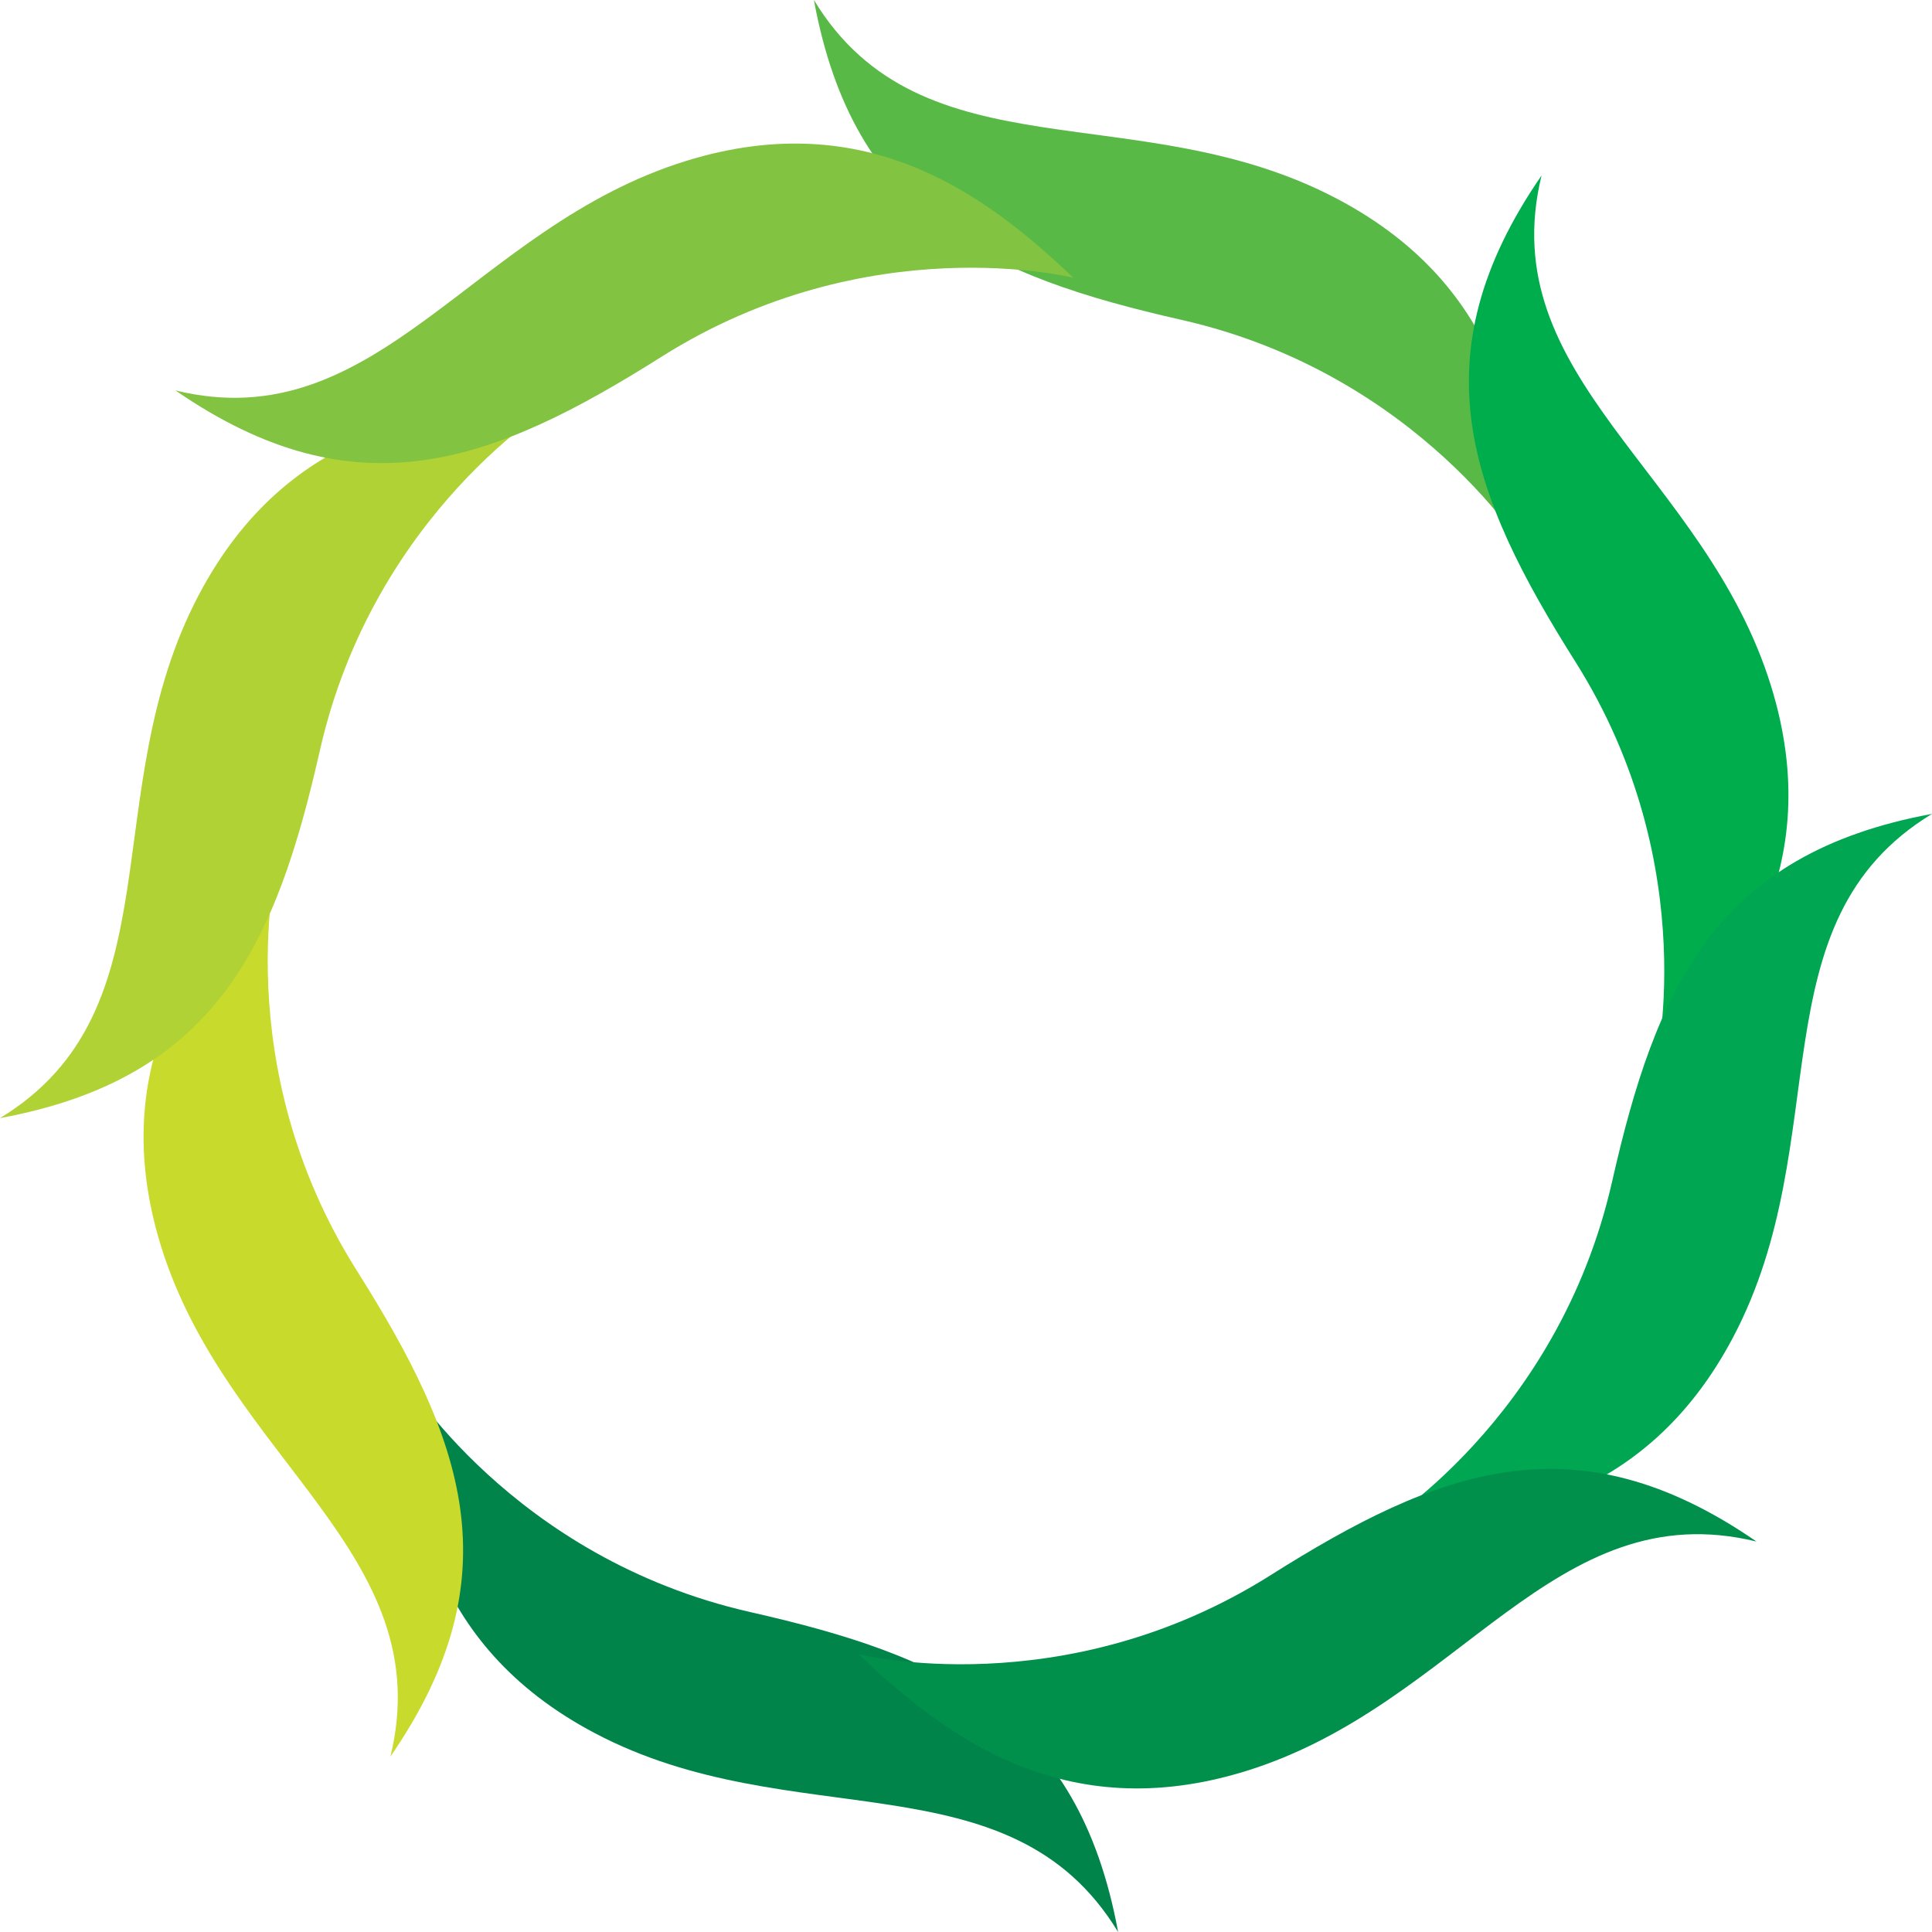 <?xml version="1.0" encoding="UTF-8"?>
<svg xmlns="http://www.w3.org/2000/svg" viewBox="0 0 128.16 128.16">
  <defs>
    <style>.cls-1{fill:#00ad4d;}.cls-1,.cls-2,.cls-3,.cls-4,.cls-5,.cls-6,.cls-7,.cls-8{mix-blend-mode:multiply;}.cls-2{fill:#82c341;}.cls-9{isolation:isolate;}.cls-3{fill:#00a651;}.cls-4{fill:#c8da2b;}.cls-5{fill:#b0d235;}.cls-6{fill:#00844a;}.cls-7{fill:#58b947;}.cls-8{fill:#00904c;}</style>
  </defs>
  <g class="cls-9">
    <g id="Layer_2">
      <g id="Layer_1-2">
        <g>
          <path class="cls-7" d="M101.4,36.84s-7.18-12.03-23.02-15.62c-12.85-2.91-21.75-6.86-24.39-21.22,7.18,11.82,21.6,6.26,34.73,13.2,11.19,5.91,12.46,15.83,12.67,23.65Z"></path>
          <path class="cls-6" d="M26.76,91.32s7.18,12.03,23.02,15.62c12.85,2.91,21.75,6.86,24.39,21.22-7.18-11.82-21.6-6.26-34.73-13.2-11.19-5.91-12.46-15.83-12.67-23.65Z"></path>
          <path class="cls-1" d="M109.73,71.21s3.43-13.59-5.23-27.32c-7.03-11.14-10.53-20.23-2.24-32.25-3.28,13.44,10.85,19.7,15.23,33.89,3.73,12.09-2.38,20.01-7.76,25.68Z"></path>
          <path class="cls-4" d="M18.43,56.95s-3.43,13.59,5.23,27.32c7.03,11.14,10.53,20.23,2.24,32.25,3.28-13.44-10.85-19.7-15.23-33.89-3.73-12.09,2.38-20.01,7.76-25.68Z"></path>
          <path class="cls-5" d="M36.84,26.76s-12.03,7.18-15.62,23.02c-2.91,12.85-6.86,21.75-21.22,24.39,11.82-7.18,6.26-21.6,13.2-34.73,5.91-11.19,15.83-12.46,23.65-12.67Z"></path>
          <path class="cls-3" d="M91.32,101.4s12.03-7.18,15.62-23.02c2.91-12.85,6.86-21.75,21.22-24.39-11.82,7.18-6.26,21.6-13.2,34.73-5.91,11.19-15.83,12.46-23.65,12.67Z"></path>
          <path class="cls-2" d="M71.21,18.43s-13.59-3.43-27.32,5.23c-11.14,7.03-20.23,10.53-32.25,2.24,13.44,3.28,19.7-10.85,33.89-15.23,12.09-3.73,20.01,2.38,25.68,7.76Z"></path>
          <path class="cls-8" d="M56.95,109.73s13.59,3.43,27.32-5.23c11.14-7.03,20.23-10.53,32.25-2.24-13.44-3.28-19.7,10.85-33.89,15.23-12.09,3.73-20.01-2.38-25.68-7.76Z"></path>
        </g>
      </g>
    </g>
  </g>
</svg>
